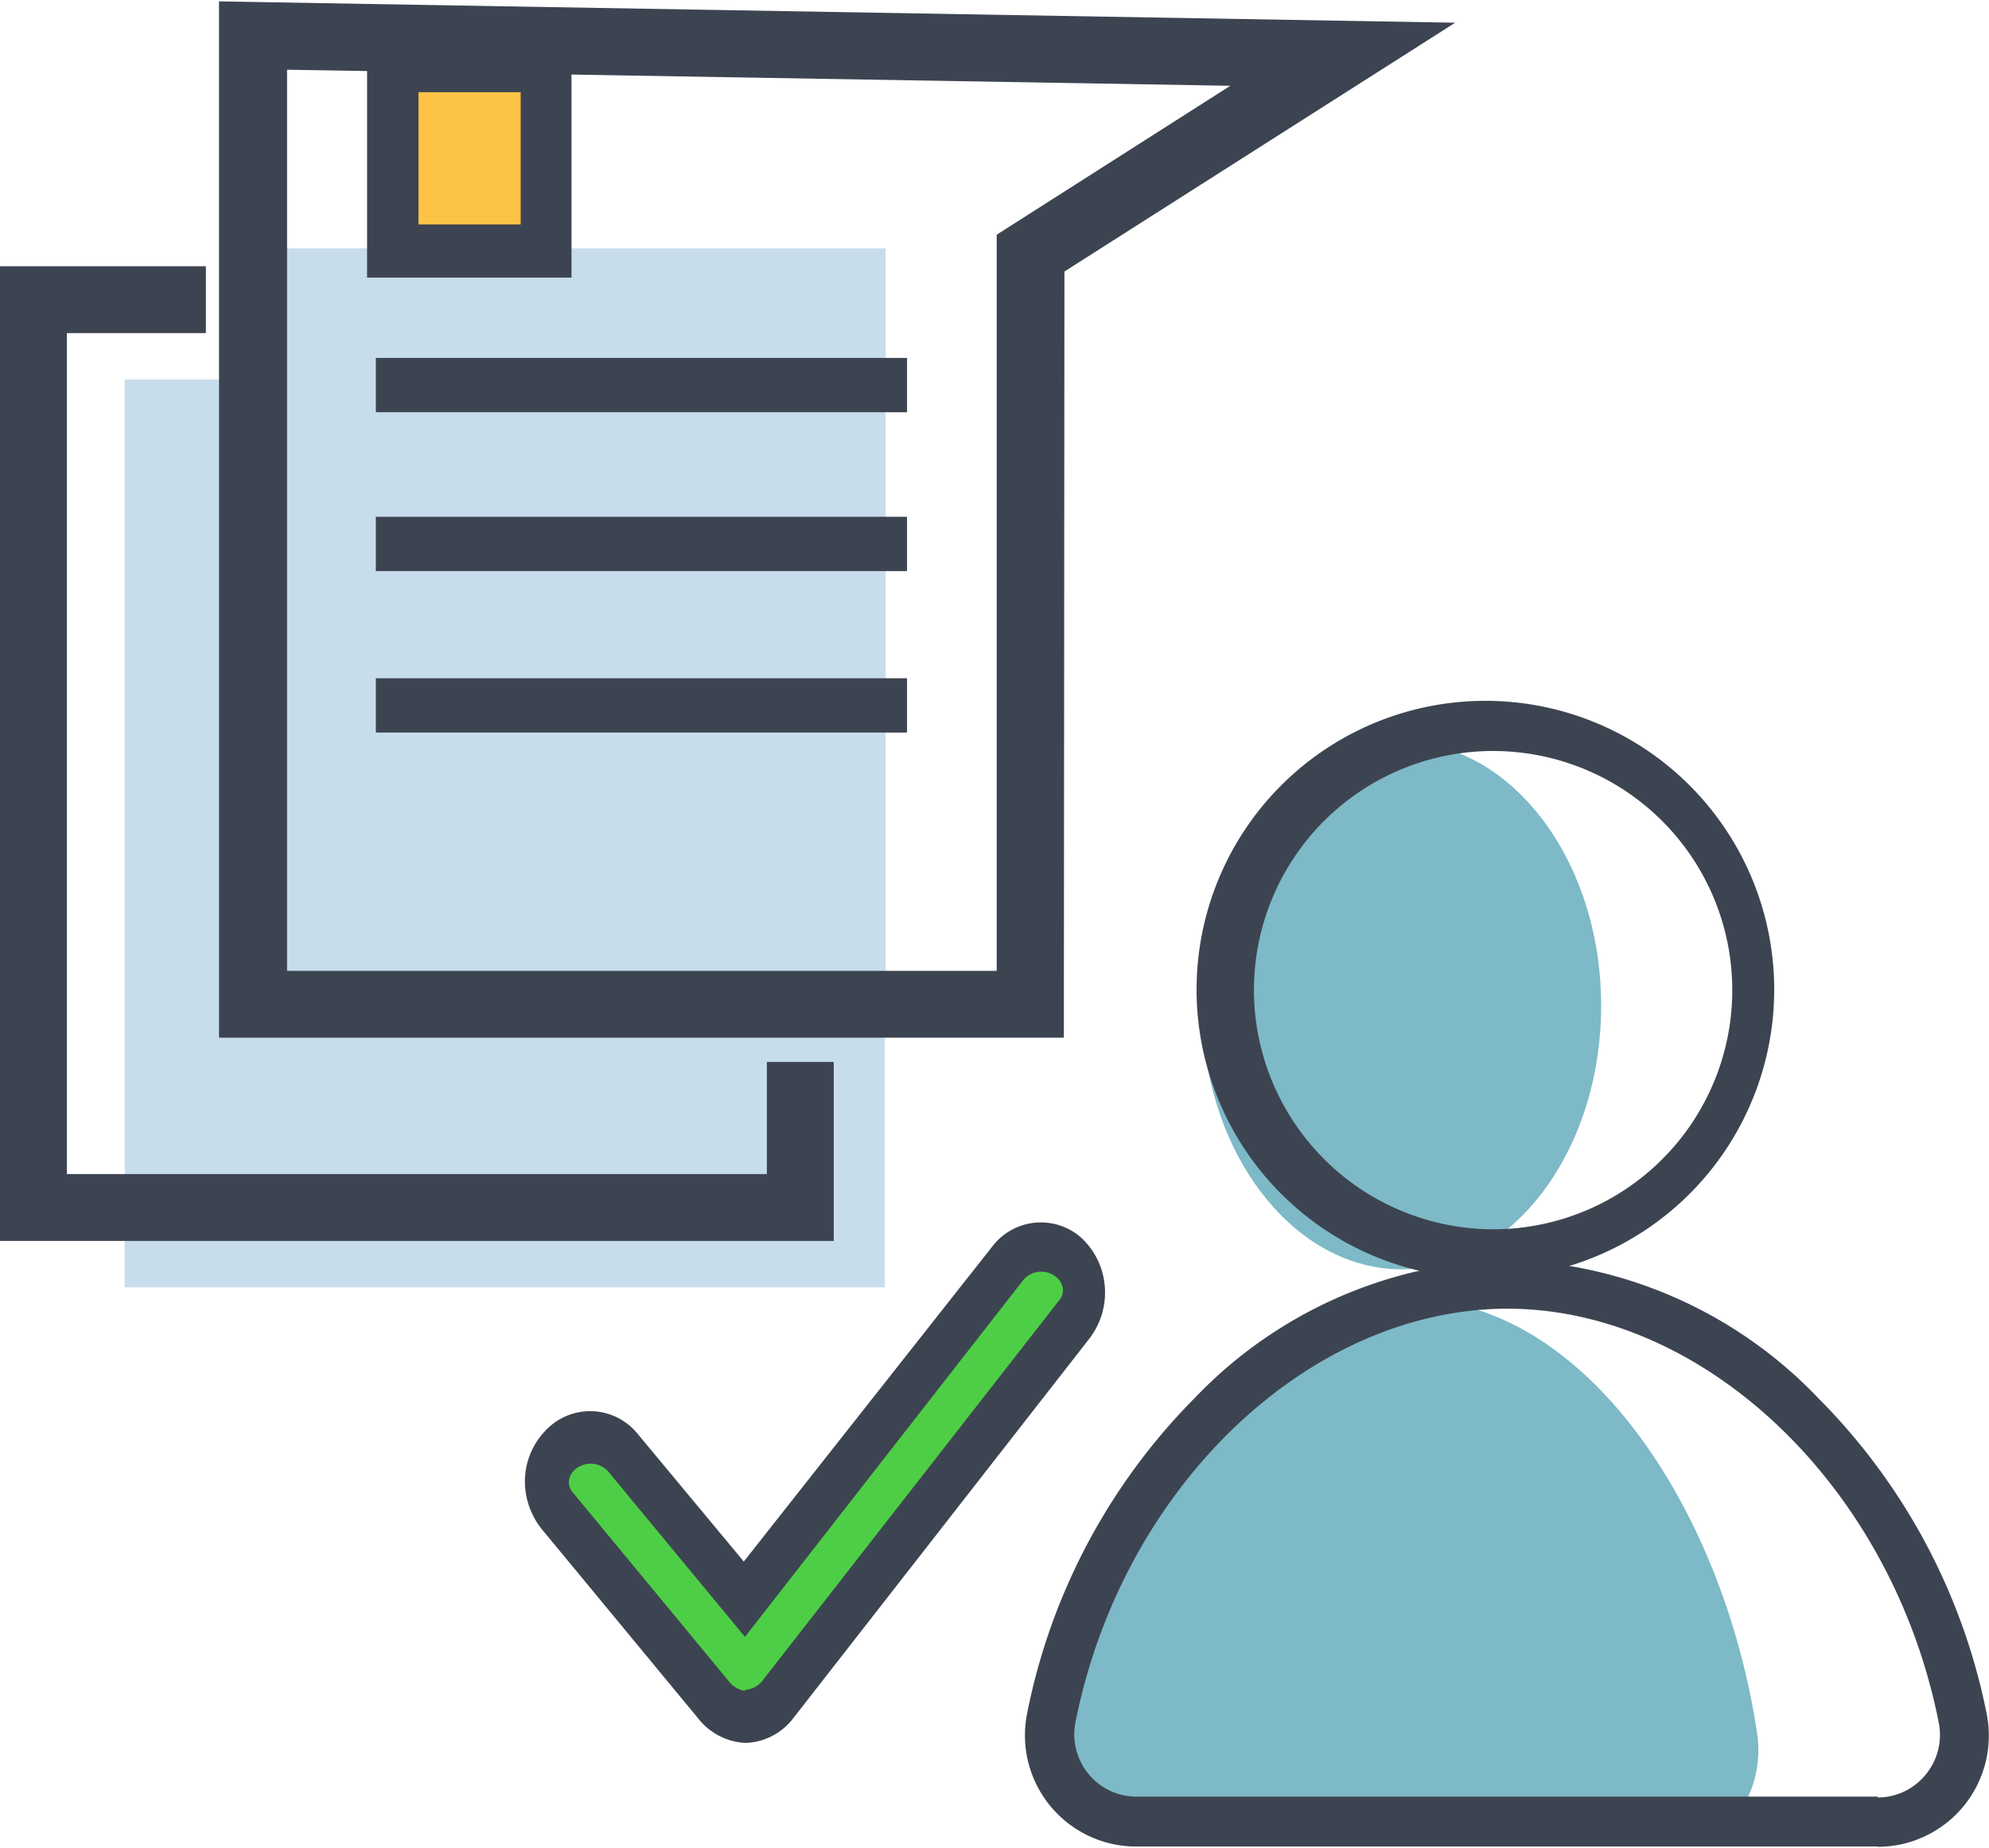 <svg id="Layer_1" data-name="Layer 1" xmlns="http://www.w3.org/2000/svg" width="2.4cm" height="2.23cm" viewBox="0 0 68.11 63.19"><title>bookkeeping</title><path d="M48.81,53.77c4.05.27,7.38-4.12,7.18-9.48-.17-4.59-3-8.32-6.46-8.55-4.05-.28-7.39,4.12-7.19,9.48C42.52,49.81,45.34,53.53,48.81,53.77Z" transform="translate(-1.17 -10.36)" style="fill:#7eb9c7"/><path d="M59.13,73.23c1.42,0,2.48-1.72,2.21-3.56-1.18-7.83-6-14.84-11.8-14.85s-10.63,7-11.83,14.83c-.28,1.84.78,3.56,2.2,3.57Z" transform="translate(-1.17 -10.36)" style="fill:#7eb9c7"/><path d="M52.29,54.09h-.51a9.89,9.89,0,1,1,.51,0Zm-.42-1.69a8.19,8.19,0,1,0-7.75-7.75,8.21,8.21,0,0,0,7.75,7.75Z" transform="translate(-1.17 -10.36)" style="fill:#3d4451"/><path d="M65.47,73.55h0l-25.39,0A3.81,3.81,0,0,1,36.34,69,21.18,21.18,0,0,1,42.1,58.17a15.28,15.28,0,0,1,10.67-4.71h0a15.27,15.27,0,0,1,10.67,4.74A21.18,21.18,0,0,1,69.2,69a3.81,3.81,0,0,1-3.73,4.56Zm0-1.68h0a2.12,2.12,0,0,0,1.64-.78,2.14,2.14,0,0,0,.45-1.78c-1.6-8.08-8-14.17-14.77-14.18h0C46,55.14,39.61,61.22,38,69.28a2.14,2.14,0,0,0,.44,1.78,2.12,2.12,0,0,0,1.64.78l25.39,0Z" transform="translate(-1.17 -10.36)" style="fill:#3d4451"/><polygon points="30.33 8.46 9.61 8.46 9.61 12.95 4.27 12.95 4.27 44.04 30.3 44.04 30.3 34.59 30.33 34.59 30.33 8.46" style="fill:#c7ddeb"/><polygon points="28.55 42.45 0 42.45 0 9.07 7.05 9.07 7.05 11.36 2.29 11.36 2.29 40.16 26.26 40.16 26.26 36.32 28.55 36.32 28.55 42.45" style="fill:#3d4451"/><path d="M37.6,45.85H8.67V10.36L51,11.09,37.62,19.61ZM11,43.56H35.3l0-25.21,8-5.1L11,12.7Z" transform="translate(-1.17 -10.36)" style="fill:#3d4451"/><rect x="12.87" y="12.21" width="18.19" height="1.86" style="fill:#3d4451"/><rect x="12.87" y="17.65" width="18.19" height="1.86" style="fill:#3d4451"/><rect x="12.87" y="23.18" width="18.19" height="1.86" style="fill:#3d4451"/><rect x="13.44" y="2.22" width="5.24" height="6.36" style="fill:#fdc345"/><path d="M20.74,19.82h-7V11.69h7ZM15.5,18H19V13.47H15.5Z" transform="translate(-1.17 -10.36)" style="fill:#3d4451"/><path d="M60.45,40" transform="translate(-1.17 -10.36)" style="fill:none;stroke:#3d4451;stroke-miterlimit:10;stroke-width:8.234px"/><path d="M26.67,69.12a1.54,1.54,0,0,1-1.1-.6l-5.33-6.45a1.59,1.59,0,0,1,.15-2.18,1.45,1.45,0,0,1,2.09.16l4.17,5,9-11.49a1.45,1.45,0,0,1,2.08-.22A1.57,1.57,0,0,1,38,55.53l-10.14,13a1.48,1.48,0,0,1-1.13.63Z" transform="translate(-1.17 -10.36)" style="fill:#4ece46"/><path d="M26.74,70h-.08a2.2,2.2,0,0,1-1.6-.86l-5.33-6.45a2.62,2.62,0,0,1-.58-1.82A2.53,2.53,0,0,1,20,59.16a2.09,2.09,0,0,1,3,.25l3.64,4.38L35.15,53a2.09,2.09,0,0,1,3-.34A2.53,2.53,0,0,1,39,54.35a2.58,2.58,0,0,1-.53,1.81l-10.14,13A2.14,2.14,0,0,1,26.74,70Zm-.06-1.82h.05a.82.82,0,0,0,.58-.35l10.14-13a.53.53,0,0,0,.12-.37.61.61,0,0,0-.23-.41.8.8,0,0,0-1.13.1L26.68,66.37,22,60.71a.81.81,0,0,0-1.14-.07.59.59,0,0,0-.21.4.55.55,0,0,0,.14.39l5.33,6.45A.86.86,0,0,0,26.68,68.22Z" transform="translate(-1.17 -10.36)" style="fill:#3d4451"/></svg>